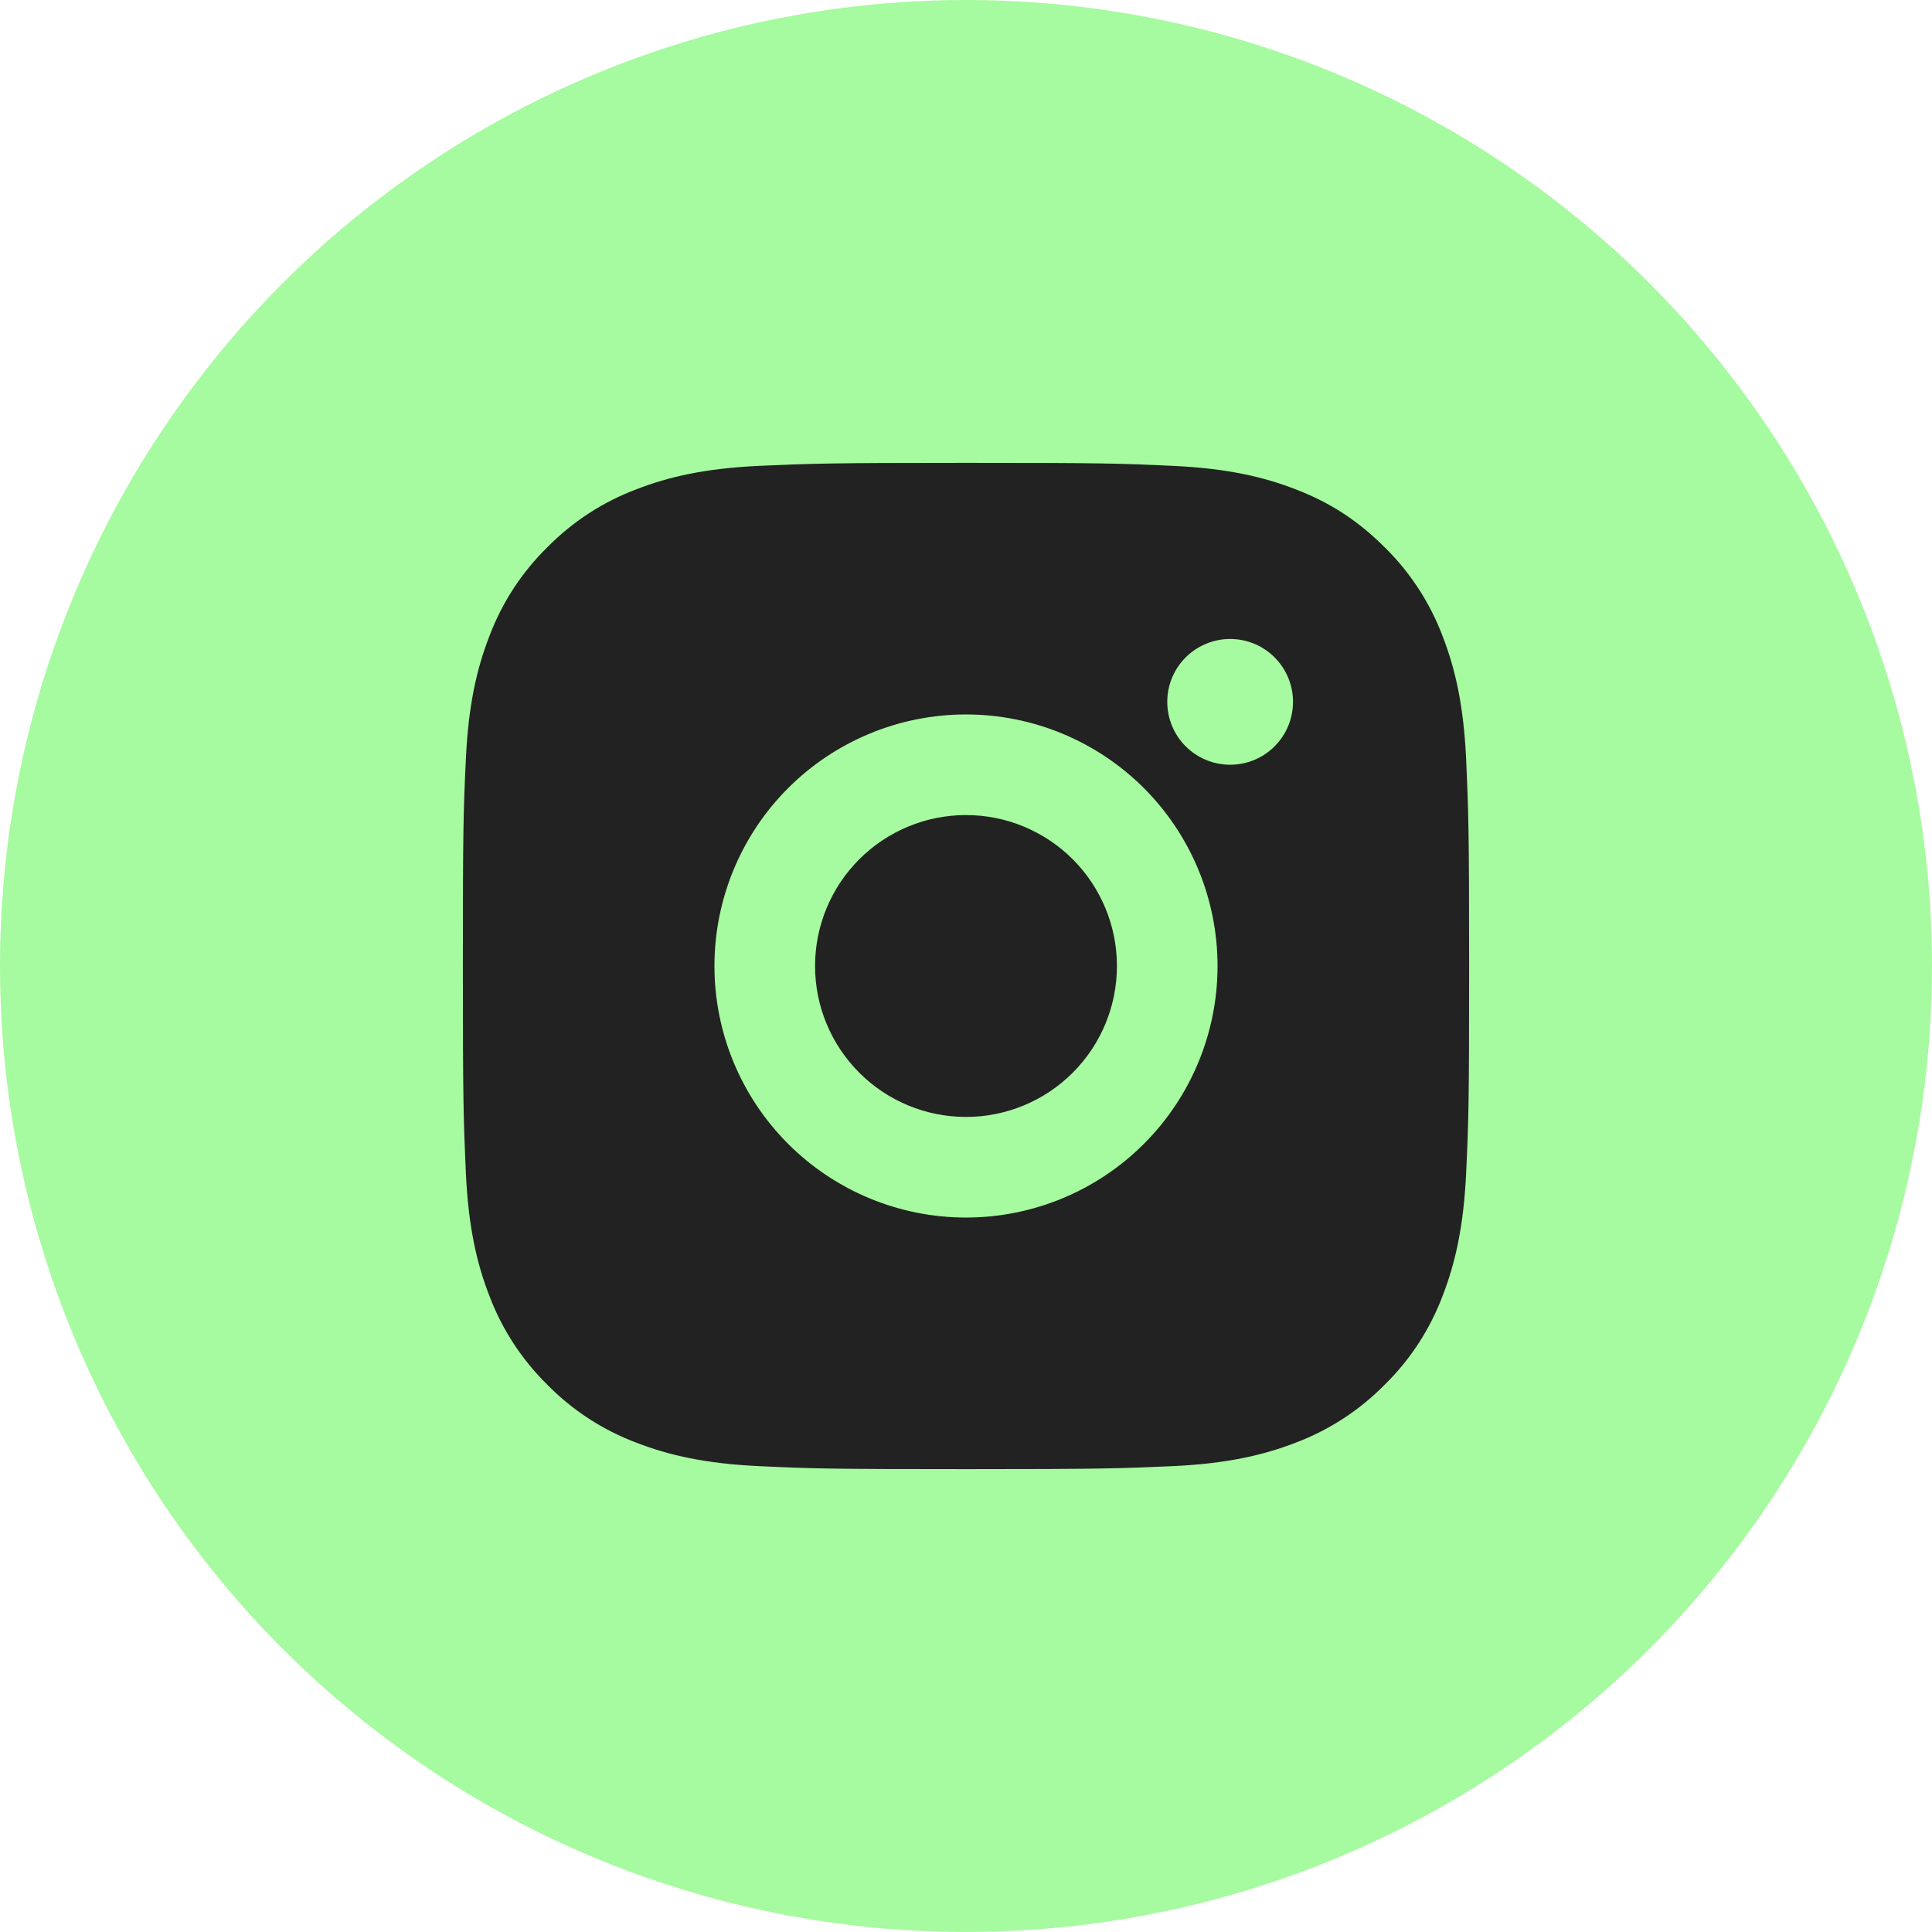 <svg width="64" height="64" viewBox="0 0 64 64" fill="none" xmlns="http://www.w3.org/2000/svg">
<circle cx="32" cy="32" r="32" fill="#A6FA9F"/>
<g clip-path="url(#clip0_672_22276)">
<path d="M32 15.333C36.528 15.333 37.093 15.35 38.87 15.433C40.645 15.517 41.853 15.795 42.917 16.208C44.017 16.632 44.943 17.205 45.87 18.13C46.718 18.963 47.373 19.971 47.792 21.083C48.203 22.145 48.483 23.355 48.567 25.13C48.645 26.907 48.667 27.472 48.667 32C48.667 36.528 48.65 37.093 48.567 38.87C48.483 40.645 48.203 41.853 47.792 42.917C47.374 44.029 46.719 45.038 45.87 45.87C45.037 46.717 44.029 47.373 42.917 47.792C41.855 48.203 40.645 48.483 38.87 48.567C37.093 48.645 36.528 48.667 32 48.667C27.472 48.667 26.907 48.65 25.13 48.567C23.355 48.483 22.147 48.203 21.083 47.792C19.971 47.374 18.963 46.718 18.13 45.87C17.282 45.037 16.627 44.029 16.208 42.917C15.795 41.855 15.517 40.645 15.433 38.87C15.355 37.093 15.333 36.528 15.333 32C15.333 27.472 15.35 26.907 15.433 25.13C15.517 23.353 15.795 22.147 16.208 21.083C16.625 19.97 17.281 18.962 18.13 18.13C18.963 17.282 19.971 16.626 21.083 16.208C22.147 15.795 23.353 15.517 25.13 15.433C26.907 15.355 27.472 15.333 32 15.333ZM32 23.667C29.79 23.667 27.67 24.545 26.108 26.107C24.545 27.67 23.667 29.79 23.667 32C23.667 34.21 24.545 36.33 26.108 37.892C27.67 39.455 29.79 40.333 32 40.333C34.21 40.333 36.33 39.455 37.893 37.892C39.455 36.33 40.333 34.21 40.333 32C40.333 29.79 39.455 27.67 37.893 26.107C36.33 24.545 34.21 23.667 32 23.667V23.667ZM42.833 23.25C42.833 22.697 42.614 22.168 42.223 21.777C41.833 21.386 41.303 21.167 40.75 21.167C40.197 21.167 39.668 21.386 39.277 21.777C38.886 22.168 38.667 22.697 38.667 23.25C38.667 23.802 38.886 24.332 39.277 24.723C39.668 25.114 40.197 25.333 40.75 25.333C41.303 25.333 41.833 25.114 42.223 24.723C42.614 24.332 42.833 23.802 42.833 23.25ZM32 27C33.326 27 34.598 27.527 35.536 28.464C36.473 29.402 37 30.674 37 32C37 33.326 36.473 34.598 35.536 35.535C34.598 36.473 33.326 37 32 37C30.674 37 29.402 36.473 28.465 35.535C27.527 34.598 27 33.326 27 32C27 30.674 27.527 29.402 28.465 28.464C29.402 27.527 30.674 27 32 27V27Z" fill="#222222"/>
</g>
<defs>
<clipPath id="clip0_672_22276">
<rect width="40" height="40" fill="white" transform="translate(12 12)"/>
</clipPath>
</defs>
</svg>
